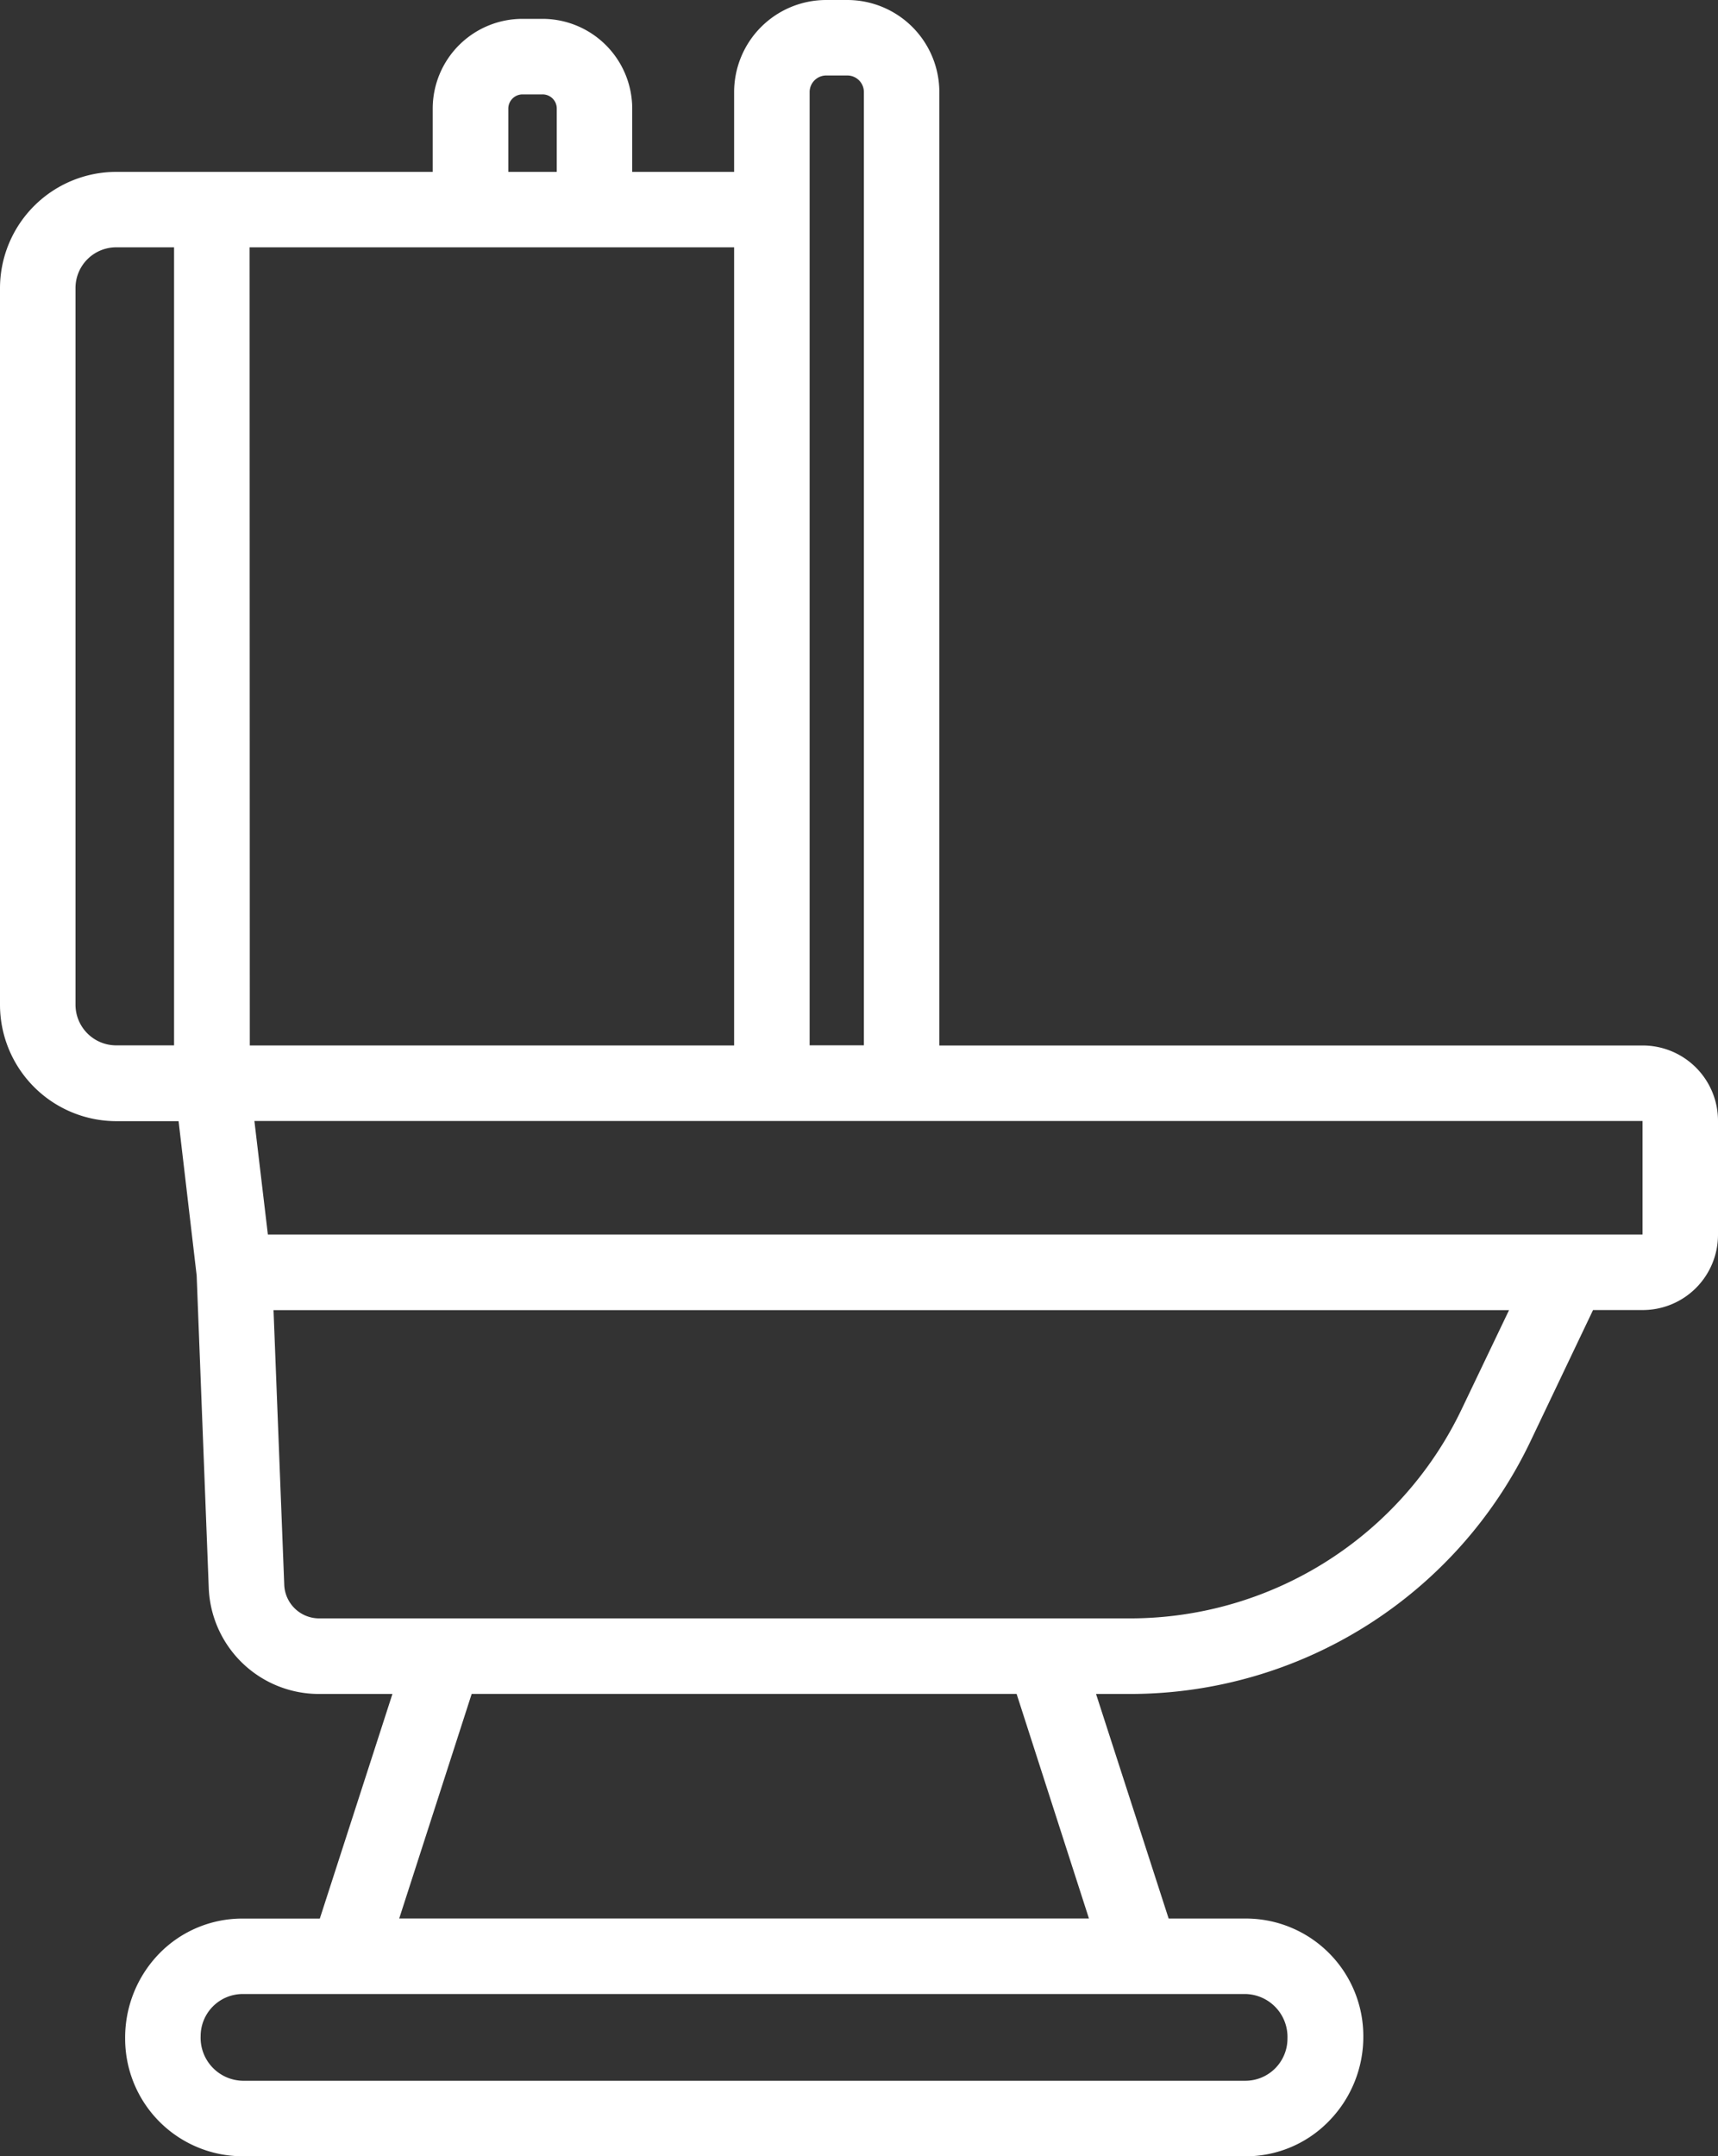 <svg xmlns="http://www.w3.org/2000/svg" width="38" height="47.673" viewBox="0 0 38 47.673">
  <rect x="0" y="0" width="38" height="47.673" fill="#333333" stroke="none"/>
  <g id="Group_509" data-name="Group 509" transform="translate(0.5 0.498)">
    <g id="Group_481" data-name="Group 481" transform="translate(-0.5 -0.498)">
      <path id="Union_3" data-name="Union 3" d="M5.368,47.673a2.6,2.6,0,0,1-2.6-2.6,2.665,2.665,0,0,1,.757-1.884,2.564,2.564,0,0,1,1.842-.771H7.074L8.68,37.452H7.06A2.439,2.439,0,0,1,4.617,35.1L4.35,28.2l-.4-3.412H2.571A2.576,2.576,0,0,1,0,22.212V6.369A2.574,2.574,0,0,1,2.571,3.8h7V2.4A1.986,1.986,0,0,1,11.555.417H12A1.986,1.986,0,0,1,13.984,2.4V3.8h2.254V2.035A2.037,2.037,0,0,1,18.275,0h.468a2.037,2.037,0,0,1,2.034,2.035v21.08H36.336A1.665,1.665,0,0,1,38,24.779V27.3a1.665,1.665,0,0,1-1.664,1.664h-1.1l-1.4,2.936a9.814,9.814,0,0,1-8.811,5.552h-.782l1.606,4.965h1.706a2.6,2.6,0,0,1,2.6,2.6A2.664,2.664,0,0,1,29.39,46.9a2.564,2.564,0,0,1-1.842.774Zm-.93-2.657a.951.951,0,0,0,.93.988h22.18a.932.932,0,0,0,.929-.933.949.949,0,0,0-.929-.985H5.368A.931.931,0,0,0,4.438,45.016Zm4.392-2.6H24.086l-1.6-4.965H10.433Zm-2.543-7.38a.773.773,0,0,0,.773.745H25.018a8.13,8.13,0,0,0,7.3-4.6l1.06-2.215H6.05Zm-.362-7.742H36.331v-2.51H5.627Zm-.4-4.18H16.238V5.468H5.521ZM1.67,6.369V22.212a.9.9,0,0,0,.9.9h1.28V5.468H2.571A.9.9,0,0,0,1.67,6.369ZM17.908,2.035V23.111h1.2V2.035a.366.366,0,0,0-.364-.366h-.468A.367.367,0,0,0,17.908,2.035ZM11.243,2.4V3.8h1.072V2.4A.313.313,0,0,0,12,2.087h-.448A.315.315,0,0,0,11.243,2.4Z" transform="translate(0 0)" fill="#fff"/>
    </g>
  </g>
</svg>
